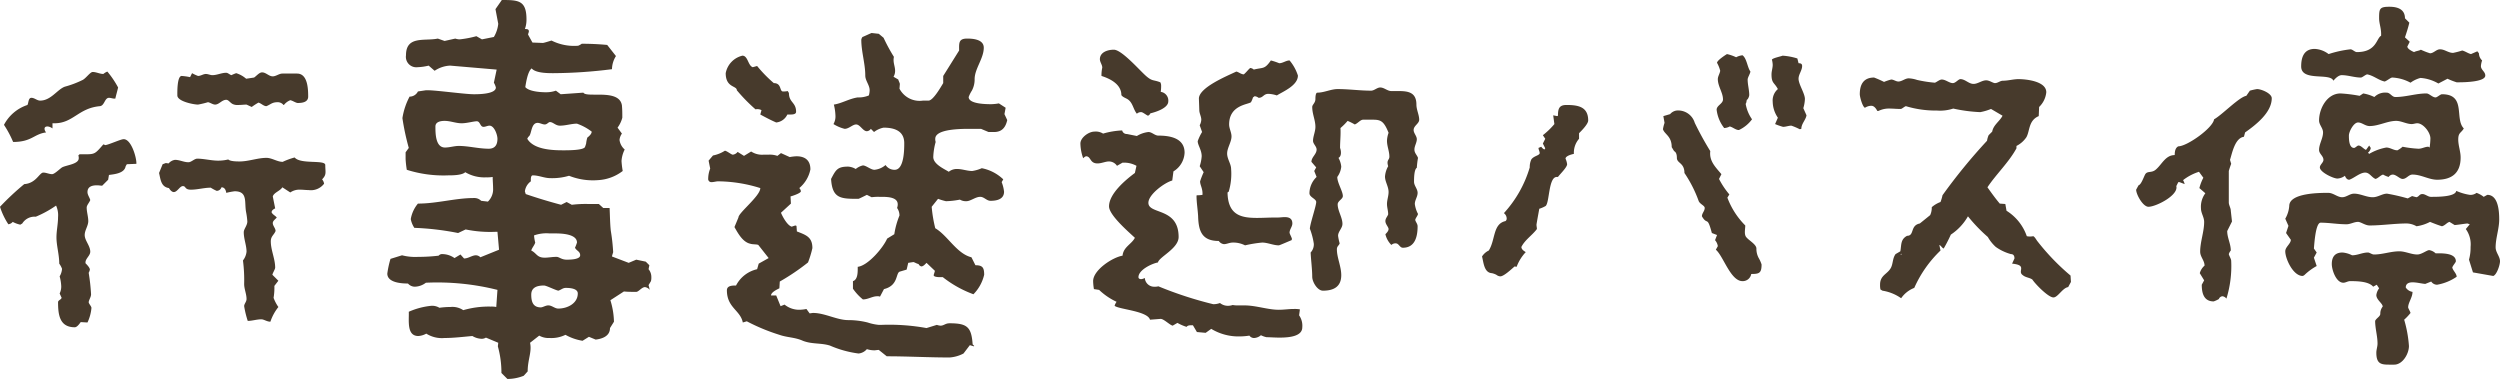 <svg xmlns="http://www.w3.org/2000/svg" width="125.74" height="19.06" viewBox="0 0 125.74 19.06">
  <path id="パス_9885" data-name="パス 9885" d="M8.8-8.32c.08.34.1.7.5.76.04.08.14.2.24.2.18,0,.3-.3.46-.3s.08.18.4.18c.34,0,.66-.1,1-.1a2.186,2.186,0,0,0,.3.16.258.258,0,0,0,.24-.18c.16,0,.22.14.24.28a3.828,3.828,0,0,1,.42-.08c.68,0,.48.56.58,1.06a3.62,3.62,0,0,1,.06.46c0,.2-.18.38-.18.54,0,.34.14.66.14.98a.861.861,0,0,1-.18.44,7.647,7.647,0,0,1,.06,1.18c0,.26.12.5.12.76,0,.14-.12.24-.12.36a4.981,4.981,0,0,0,.18.74c.22,0,.46-.08.68-.08.14,0,.28.12.46.12a2.371,2.371,0,0,1,.42-.76l-.02.02a2.015,2.015,0,0,1-.24-.46,3.027,3.027,0,0,0,.04-.6l.2-.26-.3-.3c.02-.1.14-.28.14-.36,0-.44-.22-.88-.22-1.32,0-.26.16-.32.24-.52,0-.14-.14-.26-.14-.4,0-.12.14-.2.2-.28-.08-.1-.2-.14-.26-.26,0-.1.1-.16.18-.2l-.12-.6c.06-.2.38-.28.48-.46l.4.26a.8.8,0,0,1,.5-.14c.14,0,.28.02.42.02a.835.835,0,0,0,.78-.32A.444.444,0,0,0,17-8c.24-.24.16-.36.16-.72,0-.28-1.24-.02-1.54-.38a3.631,3.631,0,0,0-.6.22c-.28,0-.54-.2-.82-.2-.44,0-.9.18-1.34.18-.14,0-.48,0-.58-.1a2.136,2.136,0,0,1-.5.06c-.36,0-.72-.1-1.06-.1-.14,0-.3.18-.44.18-.24,0-.44-.12-.68-.12a.52.52,0,0,0-.32.18l-.14-.02-.16.06ZM5.1-3.82c0-.2.24-.34.24-.54,0-.3-.28-.56-.28-.84,0-.24.18-.46.18-.7,0-.22-.08-.46-.08-.68,0-.12.14-.26.18-.38-.04-.14-.14-.26-.14-.4,0-.28.24-.34.48-.34.1,0,.18.02.26.02l.3-.3.04-.24c.28-.04.78-.08.84-.44l.06-.1.48-.02v-.04c0-.3-.26-1.2-.64-1.2-.14,0-.7.26-.92.3L6-9.76c-.42.48-.42.5-.94.5H4.8l-.06.06a.34.34,0,0,1,.02.14c0,.3-.62.34-.84.46-.12.08-.38.34-.5.34-.14,0-.3-.08-.44-.08-.2,0-.36.54-.96.58A13.431,13.431,0,0,0,.8-6.62a3.482,3.482,0,0,0,.42.88.348.348,0,0,0,.22-.12,1.463,1.463,0,0,0,.38.14l.1-.06a.727.727,0,0,1,.68-.34,5.431,5.431,0,0,0,1.02-.56,1.152,1.152,0,0,1,.1.58c0,.34-.08.68-.08,1.02,0,.42.14.86.14,1.32a1.078,1.078,0,0,1,.14.26.849.849,0,0,1-.12.38,2.171,2.171,0,0,1,.08.5.784.784,0,0,1-.08.36l.1.22c-.04.1-.14.1-.18.2,0,.62.06,1.28.84,1.28.12,0,.24-.18.3-.26L5.2-.8a2.123,2.123,0,0,0,.2-.74c-.02-.1-.12-.18-.14-.28.02-.14.12-.26.12-.4A9.908,9.908,0,0,0,5.26-3.3a.523.523,0,0,0,.06-.16c0-.1-.16-.26-.22-.32ZM9.94-13.2c-.24,0-.22.84-.22.98,0,.3.82.46,1.04.46a4.535,4.535,0,0,0,.5-.12c.12.02.24.12.36.12.2,0,.34-.24.56-.24.12,0,.2.16.34.22a.549.549,0,0,0,.26.04c.16,0,.3-.02.42-.02l.26.12a3.258,3.258,0,0,1,.34-.22c.14.04.26.18.4.18.24-.1.28-.2.58-.2a.382.382,0,0,1,.28.14h.02a.754.754,0,0,1,.32-.24c.12.02.28.14.38.14.22,0,.52-.04.52-.32,0-.38-.02-1.16-.56-1.16H15c-.16,0-.32.14-.48.14-.2,0-.34-.2-.54-.2-.14,0-.28.18-.4.26l-.4.06a1.39,1.39,0,0,0-.5-.28,2.082,2.082,0,0,0-.24.1c-.08-.02-.18-.12-.26-.12-.24,0-.46.12-.7.12-.1,0-.22-.06-.32-.06-.14,0-.26.1-.4.1a2.018,2.018,0,0,1-.3-.14l-.1.2A3.034,3.034,0,0,0,9.94-13.2Zm-4.48-.2c-.12,0-.34.32-.5.4a4.894,4.894,0,0,1-.9.34c-.38.14-.7.7-1.24.7-.16,0-.28-.14-.44-.14s-.14.26-.2.36a2.058,2.058,0,0,0-1.18,1,5.191,5.191,0,0,1,.46.86c.94,0,1.04-.4,1.66-.48a.3.3,0,0,1-.08-.18c0-.1.08-.12.16-.12a.513.513,0,0,1,.24.1v-.26h.1c.94,0,1.2-.76,2.28-.86.24-.02.24-.42.46-.42.1,0,.18.04.28.04H6.6c.04-.18.1-.38.14-.56a4.69,4.69,0,0,0-.54-.8.666.666,0,0,0-.2.12C5.82-13.3,5.64-13.4,5.46-13.4Zm18.2,9.36a1.078,1.078,0,0,0-.6-.2.232.232,0,0,0-.2.08,9.066,9.066,0,0,1-1.04.06,2.656,2.656,0,0,1-.8-.08L20.44-4a4.894,4.894,0,0,0-.16.74c0,.46.72.5,1.04.5a.458.458,0,0,0,.34.16.956.956,0,0,0,.56-.2,12.447,12.447,0,0,1,3.6.36l-.06.86a1.23,1.23,0,0,0-.28-.02,4.592,4.592,0,0,0-1.38.18.98.98,0,0,0-.64-.16,4.056,4.056,0,0,0-.56.04.7.7,0,0,0-.4-.1,3.693,3.693,0,0,0-1.14.3c.02.42-.12,1.22.48,1.22a.931.931,0,0,0,.4-.12,1.47,1.47,0,0,0,.92.22c.46,0,.94-.06,1.4-.1a.951.951,0,0,0,.46.14.4.4,0,0,0,.22-.06l.62.26L25.84.4a4.926,4.926,0,0,1,.18,1.34l.3.3a2.218,2.218,0,0,0,.82-.16l.2-.22c0-.6.22-.98.12-1.44l.46-.36a.95.95,0,0,0,.52.12,1.6,1.6,0,0,0,.8-.16,2.59,2.59,0,0,0,.86.3l.32-.2.34.14c.34-.04.72-.18.72-.58l.2-.32a3.94,3.94,0,0,0-.18-1.08l.68-.44c.2.02.42.02.62.02.12,0,.28-.24.44-.24a.371.371,0,0,1,.24.14l-.06-.24.12-.2a.68.68,0,0,0,.02-.2.611.611,0,0,0-.14-.4l.04-.2-.18-.18-.48-.1-.38.16-.84-.32c0-.04.06-.2.06-.22a9.908,9.908,0,0,0-.12-1.08c-.04-.38-.04-.76-.06-1.14h-.32l-.22-.2h-.54a5.5,5.5,0,0,0-.82.04l-.26-.14-.28.14c-.6-.16-1.2-.34-1.78-.54,0-.02-.04-.12-.04-.14a.733.733,0,0,1,.3-.5c0-.08-.02-.3.1-.3.3,0,.58.14.88.14a2.961,2.961,0,0,0,.94-.12,3.25,3.25,0,0,0,1.46.22,2.235,2.235,0,0,0,1.24-.46,4.26,4.26,0,0,1-.06-.5,1.479,1.479,0,0,1,.16-.58.766.766,0,0,1-.26-.48.628.628,0,0,1,.12-.32l-.22-.3a1.449,1.449,0,0,0,.24-.5c0-.2,0-.4-.02-.62-.08-.52-.72-.54-1.24-.54h-.1c-.3,0-.54,0-.6-.1L29-12.28l-.24-.18a1.491,1.491,0,0,1-.52.08c-.26,0-.84-.04-1.02-.26.04-.24.12-.78.32-.94.2.24.82.24,1.1.24a24.2,24.2,0,0,0,2.94-.2,1.277,1.277,0,0,1,.2-.66l-.44-.56c-.42-.04-.86-.06-1.28-.06a.811.811,0,0,1-.18.1,2.522,2.522,0,0,1-1.34-.26c-.08.02-.38.12-.44.12l-.52-.02-.22-.4c0-.04.04-.12.04-.16,0-.12-.1-.12-.2-.12a1.345,1.345,0,0,0,.08-.48c0-.96-.4-.98-1.24-.98l-.32.46.14.74a1.613,1.613,0,0,1-.22.66l-.6.12-.28-.16a5.215,5.215,0,0,1-.84.16.719.719,0,0,1-.22-.04l-.54.12-.34-.12c-.66.14-1.6-.16-1.6.84a.524.524,0,0,0,.58.6,2.7,2.7,0,0,0,.56-.08l.3.26a1.513,1.513,0,0,1,.78-.26l2.34.2-.14.66a.866.866,0,0,1,.1.24c0,.34-.9.34-1.1.34-.46,0-1.88-.2-2.32-.2h-.1l-.4.06a.466.466,0,0,1-.42.26,3.439,3.439,0,0,0-.36,1.08,12.2,12.2,0,0,0,.32,1.5l-.16.22v.34a4.954,4.954,0,0,0,.06.54,6.083,6.083,0,0,0,2.08.28c.2,0,.7,0,.86-.16a1.868,1.868,0,0,0,1.04.26,1.83,1.83,0,0,0,.34-.02c0,.18.02.38.02.56a.861.861,0,0,1-.26.68L25-6.92a.482.482,0,0,0-.36-.14c-.94,0-1.86.28-2.82.28a1.644,1.644,0,0,0-.36.78,1.206,1.206,0,0,0,.18.44,13.749,13.749,0,0,1,2.2.26l.38-.18a6.085,6.085,0,0,0,1.48.12h.12l.08.9-.94.38a.321.321,0,0,0-.22-.1c-.2,0-.38.16-.6.16l-.18-.2Zm.22-5.64c-.24,0-.46.08-.7.08-.48,0-.48-.72-.48-1.06,0-.24.28-.28.46-.28.3,0,.56.12.86.12.26,0,.6-.1.76-.1.18,0,.16.28.34.28.1,0,.2-.06.3-.06.24,0,.4.46.4.66,0,.3-.12.5-.44.5C24.88-9.54,24.36-9.68,23.88-9.68Zm3.54-.5c.12-.14.1-.66.42-.66.12,0,.24.08.36.08s.18-.12.26-.12c.16,0,.28.18.5.18.3,0,.58-.1.86-.1a2.655,2.655,0,0,1,.74.4c0,.12-.14.24-.22.3a1.6,1.6,0,0,0-.06.3,1.888,1.888,0,0,1-.06.18c-.1.16-.82.16-1.1.16-.56,0-1.48-.04-1.8-.58A.359.359,0,0,1,27.42-10.18Zm.1,5.76c.04-.14.16-.26.2-.4a1.931,1.931,0,0,1-.06-.36,1.867,1.867,0,0,1,.78-.1h.28c.3,0,1.1.02,1.1.46a2.243,2.243,0,0,1-.1.26c.08.16.26.18.26.38,0,.22-.54.22-.68.22-.26,0-.38-.14-.5-.14h-.04c-.18,0-.38.04-.56.04C27.8-4.06,27.8-4.28,27.52-4.42Zm0,2.22c0-.38.32-.46.64-.46.12,0,.54.22.72.26.14-.04.22-.14.38-.14.18,0,.6.02.6.28,0,.5-.52.76-.98.76-.18,0-.32-.16-.5-.16-.14,0-.28.1-.38.1C27.6-1.56,27.52-1.86,27.52-2.2ZM42.6-8.02c.06,1,.5,1,1.38,1,.02,0,.38-.18.42-.2l.24.12a2.42,2.42,0,0,1,.38-.02h.1c.38,0,.98.02.8.56a.658.658,0,0,1,.12.38,4.08,4.08,0,0,0-.26.94l-.36.22c-.2.46-.96,1.36-1.48,1.42,0,.22.02.64-.24.72v.38a2.587,2.587,0,0,0,.5.54c.26,0,.48-.16.72-.16a.3.3,0,0,1,.14.02l.2-.38c.74-.18.58-.82.8-.88l.34-.1.08-.34.26-.04c.08.02.16.08.26.1a.211.211,0,0,0,.14.12c.1,0,.2-.12.26-.18l.42.4c0,.04-.06.2-.06.22,0,.08.18.1.32.1h.14a5.6,5.6,0,0,0,1.54.86,2.065,2.065,0,0,0,.54-.98c0-.36-.08-.48-.44-.48l-.2-.4c-.74-.18-1.2-1.1-1.82-1.46a6.763,6.763,0,0,1-.18-1.08l.32-.4a3.038,3.038,0,0,0,.4.12,4.171,4.171,0,0,0,.7-.08.587.587,0,0,0,.32.08c.22,0,.46-.22.7-.22.2,0,.32.2.52.2.32,0,.68-.08.68-.46a1.877,1.877,0,0,0-.12-.48L51.26-8a2.163,2.163,0,0,0-1.08-.56,1.9,1.9,0,0,1-.48.14c-.26,0-.5-.1-.76-.1a.628.628,0,0,0-.42.14c-.22-.14-.78-.38-.78-.74a3.175,3.175,0,0,1,.12-.76.44.44,0,0,1-.02-.16c0-.44,1-.5,1.7-.5h.6l.38.16h.28c.4,0,.58-.24.66-.6l-.14-.3.06-.32-.34-.22a2.45,2.45,0,0,1-.38.04c-.22,0-1.14,0-1.14-.36a1.586,1.586,0,0,1,.16-.32,1.184,1.184,0,0,0,.14-.58c0-.52.46-1.04.46-1.58,0-.42-.54-.46-.84-.46-.44,0-.4.24-.4.6l-.8,1.28v.36c-.1.16-.5.88-.74.88h-.28a1.139,1.139,0,0,1-1.18-.6l.02-.24c-.02-.08-.06-.14-.08-.22l-.24-.14a.564.564,0,0,0,.08-.3c0-.24-.12-.42-.06-.7a8.9,8.9,0,0,1-.52-.96l-.24-.2-.36-.04c-.02,0-.4.18-.46.2a.3.3,0,0,0-.06.14c0,.6.2,1.2.2,1.8,0,.26.22.48.22.74a1.013,1.013,0,0,1-.04.26,1.326,1.326,0,0,1-.56.1c-.42.06-.8.3-1.2.36a2.7,2.7,0,0,1,.08.56.769.769,0,0,1-.1.42,1.975,1.975,0,0,0,.56.24c.22,0,.4-.22.58-.22.2,0,.34.34.54.34a.265.265,0,0,0,.2-.12l.16.16a1.161,1.161,0,0,1,.48-.22c.54,0,1.04.16,1.04.78,0,.3,0,1.34-.48,1.34a.535.535,0,0,1-.46-.24,1,1,0,0,1-.56.24c-.18,0-.42-.22-.58-.22a.874.874,0,0,0-.36.18.849.849,0,0,0-.38-.12C42.92-8.64,42.84-8.48,42.6-8.02ZM39.9-9.18a1.167,1.167,0,0,0-.46-.06H39.2a1,1,0,0,1-.62-.16l-.36.22-.32-.2a.371.371,0,0,1-.24.14c-.08,0-.28-.18-.4-.2a1.719,1.719,0,0,1-.6.24l-.22.26.08.4a1.393,1.393,0,0,0-.1.5.159.159,0,0,0,.18.18c.1,0,.22-.04.32-.04a7.24,7.24,0,0,1,2.12.34c0,.4-1.1,1.24-1.1,1.48l-.2.48c.18.32.42.76.8.84.12.04.32.02.4.06l.52.66-.5.28-.08.28a1.584,1.584,0,0,0-1.06.82c-.18,0-.46,0-.46.24,0,.88.68,1,.8,1.62l.2-.06A9.776,9.776,0,0,0,40-.18c.4.14.78.12,1.18.3.46.18.9.1,1.36.24a5.335,5.335,0,0,0,1.44.4A.623.623,0,0,0,44.4.54a1.256,1.256,0,0,0,.38.06c.06,0,.14-.02.22-.02l.4.32c1.06,0,2.1.06,3.16.06a1.757,1.757,0,0,0,.7-.2l.32-.42c.06.02.14.04.2.06L49.8.38,49.72.3c-.06-.88-.28-1.06-1.16-1.06-.22,0-.28.12-.46.12a.742.742,0,0,1-.18-.04l-.52.16a10.474,10.474,0,0,0-2.28-.16H45a2.532,2.532,0,0,1-.56-.12,3.986,3.986,0,0,0-.98-.12c-.56,0-1.18-.36-1.76-.36-.06,0-.12.02-.18.02l-.16-.22a1.97,1.97,0,0,1-.34.04,1.169,1.169,0,0,1-.76-.26l-.2.08-.22-.54h-.26c0-.16.3-.3.42-.36l.02-.34a11.06,11.06,0,0,0,1.42-.96,4.945,4.945,0,0,0,.22-.72c0-.56-.32-.66-.78-.84l-.02-.28-.06-.02-.18.06c-.22-.06-.46-.5-.54-.7l.5-.46-.02-.36c.08-.02.52-.16.52-.26A.247.247,0,0,0,41-7.56a1.64,1.64,0,0,0,.56-.94c0-.5-.32-.66-.7-.66a2.227,2.227,0,0,0-.34.04l-.44-.2Zm.28-3.24c-.18,0-.06-.42-.46-.42a6.691,6.691,0,0,1-.84-.86c-.08.02-.14.04-.22.06-.24-.08-.24-.58-.52-.58a1.116,1.116,0,0,0-.84.88c0,.74.56.62.56.86a8.624,8.624,0,0,0,.94.96.442.442,0,0,1,.3.04c-.02.08-.04.14-.06.22.26.14.52.28.8.4a.692.692,0,0,0,.56-.4h.16c.14,0,.28-.02.28-.14,0-.48-.36-.46-.36-.94l-.06-.1A.974.974,0,0,1,40.18-12.42ZM58.88-2.6a.47.47,0,0,1-.5-.44.478.478,0,0,1-.18.06c-.06,0-.14-.02-.14-.1,0-.36.66-.68.98-.74.06-.28,1.04-.7,1.04-1.28,0-1.5-1.52-1.12-1.52-1.72,0-.42.82-1.02,1.2-1.12l.06-.46a1.156,1.156,0,0,0,.56-.94c0-.74-.74-.86-1.32-.86-.18,0-.32-.18-.5-.18a1.431,1.431,0,0,0-.58.2l-.5-.1a.235.235,0,0,1-.24-.18,4.015,4.015,0,0,0-.96.16.685.685,0,0,0-.44-.1c-.28,0-.7.3-.7.6a2.312,2.312,0,0,0,.14.74.359.359,0,0,1,.14-.1c.26,0,.18.36.58.36.2,0,.4-.1.58-.1a.486.486,0,0,1,.4.22l.28-.16h.1a1.282,1.282,0,0,1,.6.16l-.08.36c-.46.34-1.3,1.04-1.3,1.68,0,.44.98,1.28,1.3,1.58-.16.32-.58.46-.62.9-.5.08-1.48.72-1.48,1.28a2.71,2.71,0,0,0,.04.4l.26.04a3.27,3.27,0,0,0,.88.6.626.626,0,0,0-.1.2c.2.18,1.66.26,1.78.7l.52-.04c.16-.02.46.3.62.34l.24-.14a2.292,2.292,0,0,0,.46.2c.06-.08.16-.08.26-.08h.06l.2.34.44.04.28-.2a2.649,2.649,0,0,0,1.46.38,3.283,3.283,0,0,0,.46-.04.285.285,0,0,0,.24.12.567.567,0,0,0,.34-.14,1.157,1.157,0,0,0,.28.1c.16,0,.4.02.66.02.54,0,1.14-.08,1.14-.52a.91.91,0,0,0-.16-.6l.04-.3a1.514,1.514,0,0,0-.3-.02c-.26,0-.5.04-.76.04-.56,0-1.14-.22-1.74-.22h-.32a1.14,1.14,0,0,1-.26-.02.719.719,0,0,1-.22.04.628.628,0,0,1-.42-.14.934.934,0,0,1-.34.06,19.2,19.2,0,0,1-2.76-.9A.554.554,0,0,1,58.88-2.6Zm7.78-4.7c0,.2.34.28.34.44,0,.2-.3,1.06-.32,1.34a3.558,3.558,0,0,1,.2.76.6.6,0,0,1-.16.44c.02.42.08.84.08,1.24V-3.1c0,.26.26.7.54.7.54,0,.92-.2.92-.78,0-.44-.22-.88-.22-1.3,0-.16.1-.18.14-.3a2.572,2.572,0,0,1-.08-.38c0-.22.22-.38.22-.6,0-.32-.24-.66-.24-.98,0-.18.26-.26.26-.42,0-.24-.28-.66-.28-.96a1.048,1.048,0,0,0,.2-.52,1.136,1.136,0,0,0-.14-.44c.16-.08.14-.34.08-.5,0-.34.04-.66.02-1a3.06,3.06,0,0,0,.36-.36,3.022,3.022,0,0,1,.36.18c.16-.06.28-.24.42-.24h.48c.4,0,.56.06.8.66a1.293,1.293,0,0,0-.08.4c0,.28.12.52.12.8,0,.18-.16.16-.06.48a1.214,1.214,0,0,0-.16.52c0,.26.18.5.18.78,0,.2-.08.4-.08.6,0,.18.06.34.06.52-.04.12-.14.2-.14.34,0,.16.16.3.16.4s-.1.2-.16.26a1.113,1.113,0,0,0,.3.54A.3.3,0,0,1,71-4.78c.16,0,.2.22.36.22.62,0,.74-.58.74-1.08,0-.12-.1-.22-.12-.32.02-.1.12-.2.14-.3a1.464,1.464,0,0,1-.16-.5c0-.2.14-.36.14-.56s-.18-.36-.18-.56c0-.14,0-.62.14-.7a4.26,4.26,0,0,1,.06-.5c-.06-.16-.18-.24-.18-.42s.12-.34.12-.52c0-.16-.16-.3-.16-.46,0-.22.28-.32.28-.52,0-.24-.14-.5-.14-.76,0-.62-.42-.68-.9-.68h-.36c-.2,0-.36-.18-.56-.18-.16,0-.3.16-.46.16-.56,0-1.12-.08-1.68-.08-.34,0-.68.18-1.02.18-.1,0-.1.26-.1.32,0,.2-.16.28-.16.4,0,.36.16.66.16,1,0,.24-.12.48-.12.7,0,.16.18.28.18.44,0,.24-.26.38-.26.62L67-8.6l-.1.18.12.3A1.152,1.152,0,0,0,66.66-7.3Zm-5.6,1.14c.02.72.16,1.26,1.04,1.26a.365.365,0,0,0,.26.16c.14,0,.28-.08.44-.08a1.286,1.286,0,0,1,.62.14,6.417,6.417,0,0,1,.86-.14c.28,0,.56.14.84.14.04,0,.58-.24.64-.26L65.78-5c-.02-.1-.12-.26-.12-.32,0-.16.14-.3.14-.46,0-.26-.18-.32-.38-.32-.12,0-.24.02-.34.02h-.12c-.3,0-.64.02-.94.02-.8,0-1.46-.14-1.48-1.28l.06-.04a3.126,3.126,0,0,0,.12-1.14c0-.26-.2-.5-.2-.78s.22-.58.22-.86c0-.2-.12-.4-.12-.6,0-.98.96-1,1.1-1.12a1.223,1.223,0,0,0,.1-.24l.08-.06a.355.355,0,0,1,.2.08c.24,0,.24-.2.5-.2a1.558,1.558,0,0,1,.42.08c.32-.2,1.06-.5,1.06-1a2.236,2.236,0,0,0-.42-.76c-.18,0-.34.14-.52.14a3.446,3.446,0,0,0-.42-.14c-.32.46-.38.34-.86.46a.3.3,0,0,0-.18-.08c-.1.08-.18.2-.32.32-.14,0-.26-.12-.38-.14-.46.22-1.88.8-1.88,1.36l.02.58c0,.16.1.32.1.48a.651.651,0,0,1-.08.28l.12.34a2.407,2.407,0,0,0-.22.46c0,.2.2.44.2.76a2.016,2.016,0,0,1-.1.5l.2.3a4.37,4.37,0,0,0-.18.46c0,.2.14.36.12.68A1.417,1.417,0,0,1,61-7.2l-.02.02C60.98-6.84,61.04-6.5,61.06-6.16Zm-1.9-6.72c-.36-.14-.4-.04-.72-.32s-1.22-1.32-1.62-1.32c-.3,0-.7.12-.7.48,0,.14.12.28.12.42a1.82,1.82,0,0,0-.04.42c.44.14,1,.42,1,.96.04.08.18.14.26.18.32.16.32.52.52.76a.3.3,0,0,1,.22-.08c.08,0,.24.14.34.18a.233.233,0,0,0,.12-.12c.26-.06.9-.26.9-.6a.442.442,0,0,0-.38-.48,1.94,1.94,0,0,0,.02-.34A.371.371,0,0,0,59.16-12.88ZM75.34-4.12c.08.3.1.82.5.84a.975.975,0,0,1,.22.08.355.355,0,0,0,.2.08c.18,0,.58-.38.72-.5l.1.02a2.192,2.192,0,0,1,.46-.74c-.1-.06-.22-.14-.22-.26.18-.36.54-.58.78-.9,0-.08-.02-.14-.02-.22,0-.04.14-.8.14-.8a1.548,1.548,0,0,0,.32-.14c.2-.18.14-1.46.56-1.46h.06c.08-.12.46-.48.46-.64a.972.972,0,0,0-.08-.28c0-.14.32-.22.42-.24a1.07,1.07,0,0,1,.26-.76v-.28c.12-.12.46-.46.46-.64,0-.7-.52-.78-1.1-.78-.38,0-.42.22-.42.54l-.04.02-.2-.04c.02.14.04.3.06.44a3.841,3.841,0,0,1-.58.56l.12.18-.12.24.12.24-.04.06a.356.356,0,0,1-.16-.14l-.14.06c0,.08.06.18.06.26,0,.12-.3.14-.42.32a.9.9,0,0,0-.08.4,5.863,5.863,0,0,1-1.3,2.3.342.342,0,0,1,.14.26.156.156,0,0,1-.06.14c-.64.14-.5.94-.84,1.48A.825.825,0,0,0,75.34-4.12ZM87.78-7.24a4.076,4.076,0,0,1-.52-.78l.12-.24c-.3-.36-.62-.66-.56-1.16a16.117,16.117,0,0,1-.78-1.42.87.87,0,0,0-.92-.62.52.52,0,0,0-.32.18l-.34.1.06.34a1.873,1.873,0,0,0-.08.32c.08.26.44.34.44.9l.12.2c.12.06.14.22.14.34,0,.28.38.24.38.76a6.323,6.323,0,0,1,.72,1.42c.08.16.3.22.3.34,0,.16-.14.26-.14.42.28.48.26-.06.5.84l.26.1-.1.26a.593.593,0,0,1,.14.3l-.1.18c.38.32.74,1.58,1.34,1.58a.432.432,0,0,0,.44-.36c.4,0,.52-.04.52-.48A1.685,1.685,0,0,0,89.28-4a.969.969,0,0,1-.14-.52c0-.2-.36-.4-.48-.54-.16-.14-.08-.42-.08-.62a3.905,3.905,0,0,1-.9-1.4Zm.48-3.24a1.715,1.715,0,0,0,.66-.54,1.9,1.9,0,0,1-.32-.78c.04-.04.04-.14.06-.2.06-.02.12-.18.12-.24,0-.26-.08-.52-.08-.78,0-.1.12-.28.14-.4-.16-.22-.18-.66-.4-.82a.857.857,0,0,0-.32.1,2.1,2.1,0,0,0-.46-.16c-.1.06-.5.32-.5.44a1.672,1.672,0,0,1,.16.4c-.02.14-.12.28-.12.42,0,.36.26.68.26,1.02,0,.22-.32.3-.32.52a1.851,1.851,0,0,0,.38.92.651.651,0,0,0,.28-.08C87.96-10.62,88.1-10.48,88.26-10.48Zm1.64-2.8c0,.46.14.4.32.74a.755.755,0,0,0-.26.64,1.464,1.464,0,0,0,.26.8l-.14.32a3.175,3.175,0,0,0,.4.14c.14,0,.28-.06.42-.06a3.292,3.292,0,0,1,.42.18l.08-.02c0-.26.22-.44.26-.68l-.16-.36a1.851,1.851,0,0,0,.08-.46c0-.28-.32-.74-.32-1.02,0-.22.18-.42.18-.64,0-.12-.08-.14-.18-.14l-.06-.24a3.218,3.218,0,0,0-.74-.14c-.1.04-.5.12-.54.2a1.171,1.171,0,0,1,.04.26C89.96-13.6,89.9-13.44,89.9-13.28Zm12.82,3.16c.18-.32.1-.84.62-1.06l.02-.46a1.184,1.184,0,0,0,.36-.74c0-.56-1.02-.66-1.4-.66-.26,0-.52.08-.78.08-.14,0-.26.12-.4.12-.1,0-.28-.14-.44-.14-.22,0-.42.18-.64.18-.24,0-.42-.24-.66-.24-.1,0-.24.2-.38.2-.18,0-.36-.18-.56-.18-.1,0-.24.12-.34.16a6.5,6.5,0,0,1-.9-.14,1.558,1.558,0,0,0-.42-.08c-.18,0-.34.16-.52.16-.12,0-.24-.1-.36-.1a2.533,2.533,0,0,0-.36.12,5.438,5.438,0,0,0-.5-.22c-.54,0-.72.36-.72.84,0,.14.14.64.26.68a.6.6,0,0,1,.32-.1c.14,0,.24.14.3.26h.06a1.183,1.183,0,0,1,.56-.12c.16,0,.34.02.56.02.06,0,.18-.12.26-.14a5.162,5.162,0,0,0,1.56.22,2.1,2.1,0,0,0,.82-.1,7.672,7.672,0,0,0,1.36.18,2.763,2.763,0,0,0,.54-.16l.58.34c-.14.28-.46.46-.52.8l-.18.18a1.146,1.146,0,0,0-.08.28A28.281,28.281,0,0,0,98.5-7.2a2.186,2.186,0,0,1-.1.34,1.419,1.419,0,0,0-.44.26.9.9,0,0,1-.08.4l-.52.42c-.5.1-.26.62-.64.62-.34.18-.28.46-.34.78l-.24.14c-.16.22-.12.48-.24.7-.18.32-.54.36-.54.84a.974.974,0,0,0,.02.24l.1.06a2.226,2.226,0,0,1,.94.38,1.428,1.428,0,0,1,.66-.52A5.922,5.922,0,0,1,98.4-4.42c-.02-.1-.04-.18-.06-.28.1.04.12.14.22.18a7.67,7.67,0,0,0,.36-.7,2.709,2.709,0,0,0,.86-.92,8.141,8.141,0,0,0,1,1.04,2,2,0,0,0,.4.5,2.423,2.423,0,0,0,.76.36c.14,0,.18.1.18.22l-.12.26c.8.08.24.38.54.58.14.12.34.12.48.22.14.22.8.9,1.06.9.22,0,.46-.48.74-.52l.14-.26-.02-.32a11.426,11.426,0,0,1-1.66-1.72c-.04-.04-.14-.24-.22-.26a.815.815,0,0,1-.32,0,2.45,2.45,0,0,0-1.02-1.28l-.06-.34-.28-.02c-.22-.26-.42-.54-.62-.82.44-.66,1.08-1.26,1.46-1.96v-.12A1.31,1.31,0,0,0,102.72-10.12Zm-6.26,5.9h-.08l.04-.04Zm20.98-5.26c0,.2.22.3.22.5,0,.14-.18.24-.18.38,0,.24.68.56.88.56a.682.682,0,0,0,.38-.14c.04.1.1.2.22.2.24-.08.54-.36.8-.36.22,0,.32.24.52.32.14-.04.24-.18.38-.22a1.182,1.182,0,0,0,.28.12.265.265,0,0,1,.2-.12c.18,0,.36.22.5.22.2,0,.3-.22.5-.22.44,0,.82.26,1.24.26.74,0,1.18-.34,1.18-1.12,0-.3-.12-.6-.12-.9,0-.36.14-.32.28-.56-.48-.48.14-1.72-1.1-1.72-.08,0-.24.16-.32.16-.16,0-.32-.2-.46-.2-.52,0-1.04.18-1.56.18-.18,0-.26-.22-.44-.22a.771.771,0,0,0-.62.22,2.029,2.029,0,0,0-.56-.18l-.18.12a7.405,7.405,0,0,0-.96-.12c-.68,0-1.08.76-1.08,1.36,0,.22.2.38.2.6C117.64-10.06,117.44-9.78,117.44-9.48Zm1.96-1.38c.2,0,.36.18.58.18.46,0,.9-.26,1.34-.26.26,0,.52.16.78.16.1,0,.18-.04.28-.04.3,0,.66.46.66.76a3.57,3.57,0,0,1-.04.46l-.06-.04c-.18,0-.32.1-.5.1a5.466,5.466,0,0,1-.8-.1,1.2,1.2,0,0,1-.26.18c-.2,0-.36-.14-.56-.14a2.627,2.627,0,0,0-.86.32l-.06-.06a.371.371,0,0,0,.14-.24l-.08-.12-.16.22c-.14-.06-.24-.22-.38-.22-.06,0-.16.12-.22.12-.26,0-.26-.46-.26-.62C118.94-10.4,119.18-10.86,119.4-10.86Zm-3.38,5.9c0,.2-.28.36-.28.58,0,.36.38,1.22.86,1.24.06,0,.12-.06.16-.1a2.839,2.839,0,0,1,.56-.4l-.14-.42.14-.26-.14-.2c.02-.2.08-1.3.34-1.3.42,0,.86.08,1.3.08.2,0,.38-.12.58-.12.14,0,.36.18.58.18.62,0,1.26-.1,1.88-.1a1.027,1.027,0,0,1,.48.14,2.085,2.085,0,0,0,.68-.22c.2.08.4.16.6.22.16-.04.24-.18.38-.22l.26.16c.22-.02.44-.06.64-.08l.12.04-.2.24a1.311,1.311,0,0,1,.24.9,2.247,2.247,0,0,1-.08.64l.2.64,1.02.18c.18-.06.34-.56.34-.74,0-.24-.22-.44-.22-.7,0-.46.18-.94.18-1.4,0-.4-.04-1.24-.6-1.24l-.18.1a1.274,1.274,0,0,0-.36-.2.492.492,0,0,1-.34.1,2.661,2.661,0,0,1-.68-.2c-.04.3-.94.3-1.22.3h-.06c-.14,0-.28-.14-.42-.14-.16,0-.16.12-.3.16-.08-.02-.16-.04-.22-.06l-.22.12a9.75,9.75,0,0,0-1.04-.24c-.24,0-.46.18-.72.18-.32,0-.62-.18-.94-.18-.22,0-.38.18-.6.18-.24,0-.44-.22-.7-.22-.42,0-1.96,0-1.96.66a1.5,1.5,0,0,1-.2.64l.16.36-.12.36Zm-7.16-1.66c.38,0,1.52-.58,1.4-1.04l.1-.2h.06l.26.1a.836.836,0,0,0-.08-.2,2.56,2.56,0,0,1,.8-.42l.22.3a2.333,2.333,0,0,0-.2.52l.3.26a1.136,1.136,0,0,0-.22.76c0,.24.16.44.16.68,0,.5-.2,1-.2,1.5,0,.26.22.44.22.7a.773.773,0,0,0-.24.38l.22.36-.12.22c0,.42.1.84.6.84a1.508,1.508,0,0,0,.26-.12.214.214,0,0,1,.18-.14.3.3,0,0,1,.2.12,5.517,5.517,0,0,0,.24-1.9c0-.1-.1-.24-.12-.34a.524.524,0,0,1,.1-.18c0-.34-.18-.64-.18-.98l.24-.48L113-6.42c0-.14-.1-.28-.1-.42V-8.42a3.787,3.787,0,0,1,.12-.36l-.06-.2c.1-.3.24-1.1.7-1.16l.06-.22c.54-.38,1.34-1,1.34-1.72,0-.24-.52-.46-.74-.46a2.981,2.981,0,0,0-.36.08l-.18.26c-.36.06-1.22.96-1.62,1.18-.06.44-1.36,1.36-1.8,1.36-.16.08-.18.28-.18.44-.46,0-.64.46-.94.72-.22.2-.42.06-.54.24-.08.14-.2.52-.34.56l-.12.22C108.24-7.24,108.58-6.62,108.86-6.62Zm7.68-7.06c0,.78,1.46.3,1.62.72.1-.12.26-.28.42-.28.32,0,.64.12.96.12.08,0,.22-.14.32-.16.32.06.58.3.88.36.12-.04.3-.2.38-.2a2.12,2.12,0,0,1,.92.26,1.449,1.449,0,0,1,.5-.24,2.062,2.062,0,0,1,.9.28l.46-.24a3.569,3.569,0,0,0,.46.18h.08c.32,0,1.36-.02,1.36-.34,0-.2-.22-.28-.22-.48a1.154,1.154,0,0,1,.06-.28.5.5,0,0,1-.16-.36l-.08-.1-.32.14c-.16-.04-.28-.14-.44-.18a3.9,3.9,0,0,1-.46.12c-.24,0-.42-.18-.66-.18-.18,0-.32.2-.5.2a3.569,3.569,0,0,1-.46-.18c-.1.06-.24.06-.34.12-.1-.04-.34-.16-.34-.28l.12-.24-.24-.22c.08-.24.16-.48.22-.74l-.22-.22c0-.46-.38-.58-.78-.58-.5,0-.52.1-.52.58,0,.28.12.52.1.88-.24.12-.22.82-1.22.82-.1,0-.22-.14-.32-.14a5.42,5.42,0,0,0-1.1.24,1.25,1.25,0,0,0-.7-.26C116.68-14.56,116.54-14.14,116.54-13.68ZM118.66-2.8c.12,0,.22-.08.34-.08.3,0,.94,0,1.16.28l.18-.1.12.18a.726.726,0,0,0-.14.34c0,.24.32.42.32.58a.558.558,0,0,0-.12.36c0,.14-.2.22-.26.36,0,.38.12.76.12,1.14,0,.16-.06.3-.06.46,0,.56.24.6.64.6h.26c.42,0,.74-.54.74-.94a6.116,6.116,0,0,0-.24-1.32,2.575,2.575,0,0,0,.32-.34c-.02-.08-.12-.24-.12-.28,0-.24.22-.5.22-.78a.491.491,0,0,1-.34-.22c0-.2.16-.26.34-.26.22,0,.42.06.64.08l.3-.12a.353.353,0,0,0,.3.16,2.481,2.481,0,0,0,.98-.4c0-.16-.18-.3-.22-.46.02-.1.18-.26.18-.32,0-.38-.56-.4-.9-.4h-.12a.61.61,0,0,0-.32-.16c-.12,0-.38.22-.6.22-.3,0-.6-.16-.9-.16-.44,0-.84.16-1.28.16-.1,0-.22-.1-.3-.1-.28,0-.52.14-.8.14a1.33,1.33,0,0,0-.48-.14c-.38,0-.54.22-.54.58C118.08-3.44,118.3-2.8,118.66-2.8Z" transform="translate(-0.8 17.02)" fill="#473a2c"/>
</svg>
